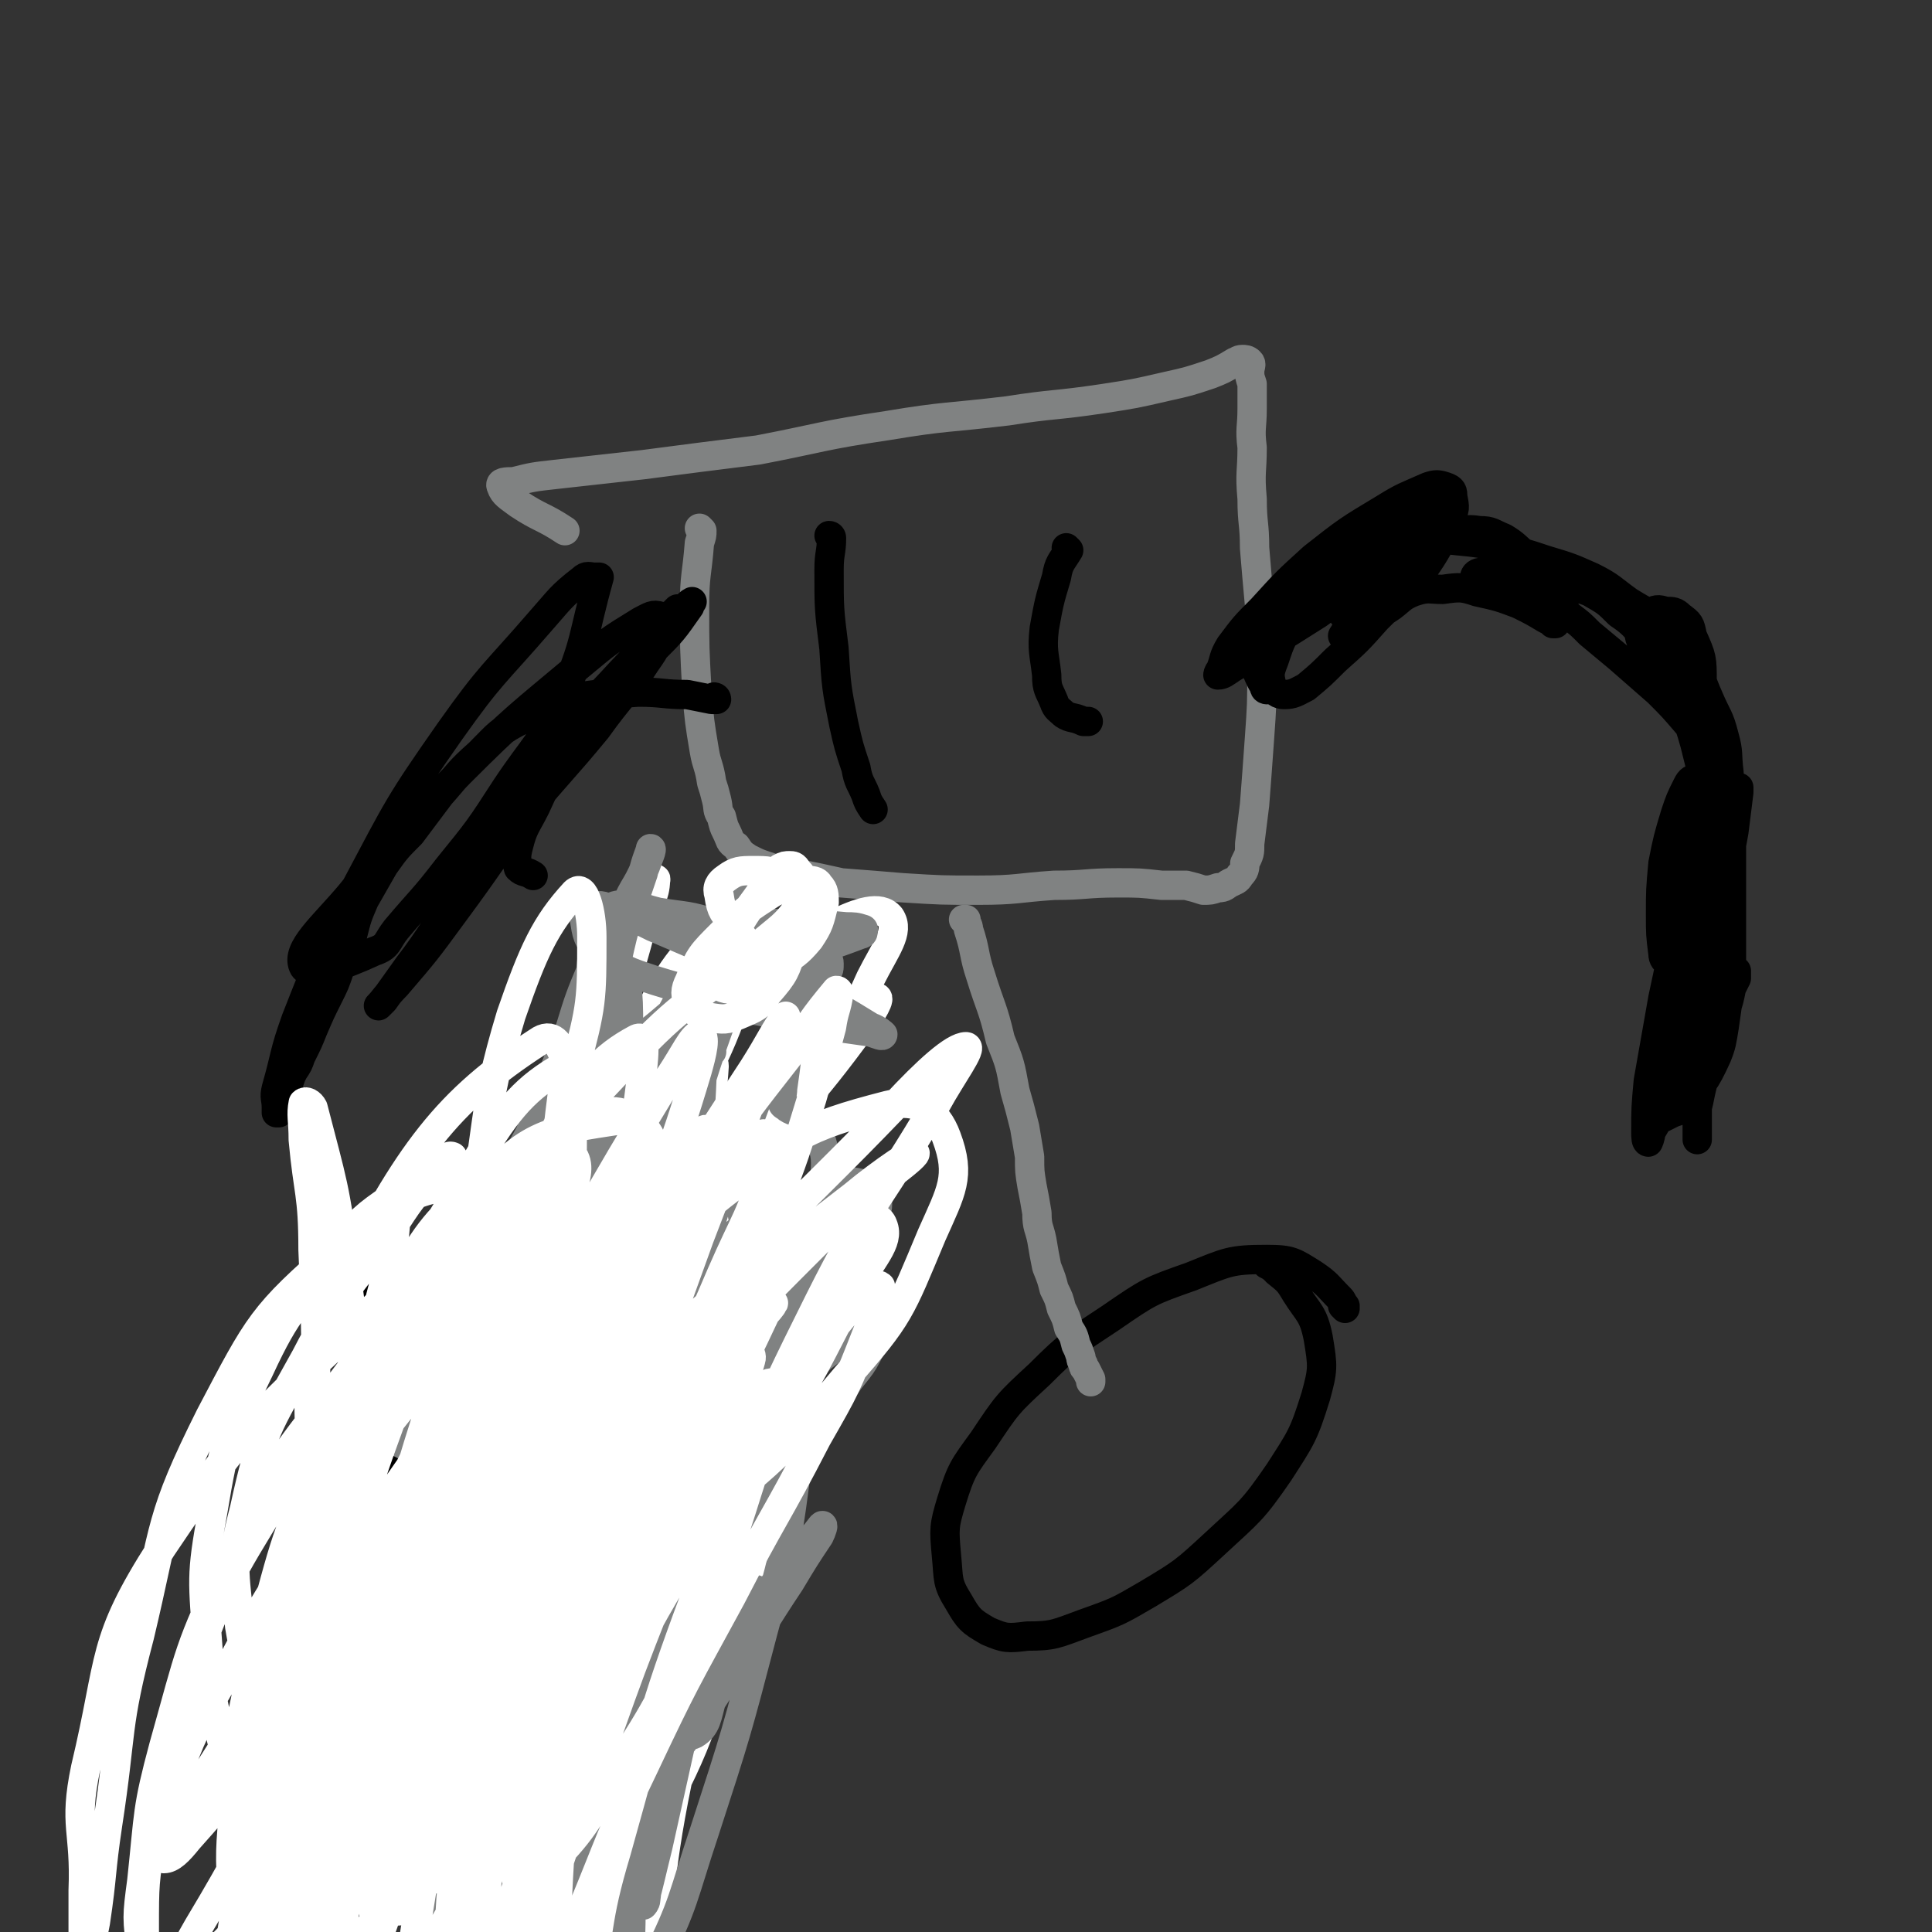 <svg viewBox='0 0 790 790' version='1.1' xmlns='http://www.w3.org/2000/svg' xmlns:xlink='http://www.w3.org/1999/xlink'><rect x="0" y="0" width="790" height="790" fill="#333333" stroke="none"/><g fill='none' stroke='#000000' stroke-width='12' stroke-linecap='round' stroke-linejoin='round'><path d='M256,570c0,0 -1,-1 -1,-1 0,0 0,0 0,1 0,0 0,0 0,0 -2,-1 -2,-2 -4,-2 -8,1 -8,-1 -16,2 -13,4 -14,4 -25,11 -9,7 -9,8 -15,17 -5,8 -5,9 -7,18 -1,7 -1,8 1,15 3,9 3,10 9,17 4,7 5,7 12,12 5,4 6,4 12,6 5,2 6,2 12,1 5,-1 6,-1 11,-5 7,-5 7,-6 12,-14 5,-8 5,-9 7,-19 1,-8 1,-9 -1,-16 -3,-9 -4,-9 -10,-16 -5,-5 -6,-4 -12,-8 -3,-2 -4,-2 -7,-4 -2,-2 -2,-2 -4,-3 -1,-1 -1,-1 -2,-1 '/><path d='M239,652c-1,0 -1,-1 -1,-1 -1,0 0,0 0,0 0,0 0,0 0,0 -1,2 -1,2 -2,5 -2,10 -2,10 -3,20 -2,16 -2,16 -3,33 -2,15 -1,15 -2,30 -1,12 -1,12 -1,23 0,8 0,8 0,15 0,5 -1,5 0,10 1,3 1,3 2,5 1,1 1,1 1,1 '/><path d='M223,717c0,0 -1,-1 -1,-1 0,0 0,1 0,1 -2,0 -2,0 -5,-1 -10,-2 -10,-2 -21,-4 -13,-2 -13,-2 -26,-3 -9,0 -9,0 -17,1 -2,0 -5,0 -5,1 0,1 3,1 6,1 1,0 1,0 2,0 '/><path d='M228,723c0,0 -1,-1 -1,-1 0,0 0,0 1,1 0,0 0,0 0,0 1,-1 1,-2 3,-3 8,-3 8,-4 16,-7 11,-4 11,-4 22,-7 7,-2 7,-1 14,-3 1,0 1,0 1,-1 '/><path d='M235,778c0,0 -1,-1 -1,-1 0,0 0,0 0,0 0,0 0,0 0,0 -2,1 -2,1 -5,3 -10,6 -10,5 -19,13 -12,9 -12,10 -22,20 -6,7 -6,7 -12,14 -1,2 -2,4 -2,4 0,-1 1,-3 3,-5 0,0 0,0 0,-1 '/><path d='M209,788c-1,0 -1,-1 -1,-1 -1,0 0,1 0,1 0,0 0,0 0,0 2,1 2,1 4,2 10,7 10,7 20,14 13,9 13,9 26,19 9,6 9,6 18,12 1,1 1,1 2,2 '/><path d='M550,535c0,0 -1,-1 -1,-1 0,0 0,0 1,0 0,0 0,0 0,0 -1,-1 -1,-2 -2,-3 -5,-5 -5,-6 -11,-10 -8,-5 -9,-6 -19,-6 -15,0 -16,1 -31,7 -17,6 -17,6 -33,17 -15,10 -16,10 -29,23 -13,12 -13,12 -23,27 -8,11 -9,12 -13,25 -3,10 -3,11 -2,22 1,10 0,11 5,19 4,7 5,8 12,12 7,3 8,3 16,2 11,0 12,-1 23,-5 14,-5 14,-5 26,-12 15,-9 15,-9 28,-21 14,-13 15,-13 26,-29 9,-14 10,-15 15,-31 3,-11 3,-12 1,-24 -2,-10 -4,-10 -9,-18 -3,-5 -3,-5 -8,-9 -1,-2 -2,-2 -3,-3 -1,0 -1,0 -1,0 2,1 2,1 3,2 '/></g>
<g fill='none' stroke='#808282' stroke-width='12' stroke-linecap='round' stroke-linejoin='round'><path d='M395,377c0,0 -1,-1 -1,-1 0,0 0,0 1,0 0,0 0,0 0,0 0,2 1,2 1,4 3,9 2,10 5,19 4,13 5,13 8,26 4,10 4,10 6,21 2,7 2,7 4,15 1,6 1,6 2,12 0,6 0,6 1,12 1,5 1,5 2,11 0,6 1,6 2,11 1,6 1,6 2,11 2,5 2,5 3,9 2,4 2,4 3,8 2,4 2,4 3,8 2,3 2,3 3,7 1,2 1,2 2,5 0,1 0,1 1,3 0,1 0,1 1,2 1,2 1,2 2,4 0,1 0,1 0,1 '/><path d='M287,217c0,0 -1,-1 -1,-1 0,0 0,0 1,1 0,0 0,0 0,0 0,2 0,2 -1,5 -1,13 -2,13 -2,26 0,17 0,17 1,35 1,12 1,12 3,24 1,6 2,6 3,13 1,3 1,3 2,7 1,4 0,4 2,7 1,4 1,4 2,6 2,4 1,4 4,6 2,3 2,3 5,5 4,2 4,2 7,3 6,2 6,2 12,3 10,2 10,2 19,4 13,1 13,1 25,2 16,1 16,1 31,1 16,0 16,-1 31,-2 13,0 13,-1 26,-1 9,0 9,0 18,1 5,0 5,0 10,0 4,1 4,1 7,2 3,0 3,0 6,-1 3,0 3,-1 5,-2 2,-1 3,-1 4,-3 2,-2 2,-3 2,-5 2,-4 2,-4 2,-8 1,-8 1,-8 2,-16 1,-13 1,-13 2,-27 1,-14 1,-14 1,-29 0,-13 0,-13 -1,-26 -1,-11 -1,-11 -2,-23 0,-10 -1,-10 -1,-20 -1,-11 0,-11 0,-21 -1,-8 0,-8 0,-16 0,-5 0,-5 0,-10 -1,-3 -1,-3 -1,-5 0,-2 1,-3 0,-4 -1,-1 -2,-1 -3,-1 -2,0 -2,1 -3,1 -5,3 -5,3 -10,5 -9,3 -9,3 -18,5 -13,3 -13,3 -26,5 -20,3 -20,2 -39,5 -25,3 -25,2 -49,6 -27,4 -27,5 -53,10 -24,3 -24,3 -47,6 -18,2 -18,2 -36,4 -9,1 -9,1 -17,3 -3,0 -6,0 -5,2 1,3 3,4 7,7 9,6 10,5 19,11 '/></g>
<g fill='none' stroke='#000000' stroke-width='12' stroke-linecap='round' stroke-linejoin='round'><path d='M340,220c0,0 0,-1 -1,-1 0,0 1,0 1,1 0,6 -1,6 -1,13 0,16 0,16 2,32 1,16 1,16 4,31 2,9 2,9 5,18 1,6 2,6 4,11 1,3 1,3 3,6 0,0 0,0 0,0 '/><path d='M437,225c0,0 -1,-1 -1,-1 0,0 0,1 1,1 0,0 0,0 0,0 -3,5 -4,5 -5,11 -3,10 -3,10 -5,21 -1,9 0,10 1,19 0,6 1,6 3,11 1,3 2,3 4,5 3,2 4,1 8,3 1,0 1,0 2,0 '/><path d='M518,282c0,0 -1,-1 -1,-1 0,0 0,1 1,1 0,0 0,0 0,0 -1,-2 -1,-2 -2,-3 -2,-4 -2,-4 -3,-8 -2,-3 -2,-3 -3,-7 -1,-2 -1,-2 0,-3 0,-2 0,-2 2,-4 1,-3 1,-3 4,-5 3,-3 2,-4 6,-6 4,-4 4,-4 9,-6 6,-4 6,-4 13,-7 7,-4 7,-5 15,-8 8,-3 9,-3 18,-4 9,-1 9,-1 18,0 10,1 10,1 19,3 9,2 9,2 18,5 10,3 10,3 19,7 8,4 8,5 15,10 8,5 8,4 15,10 6,6 6,6 10,13 5,8 4,8 8,17 3,7 4,7 6,15 2,7 1,7 2,15 0,7 0,7 0,15 0,7 0,7 0,14 0,7 0,7 0,14 0,7 0,7 0,14 0,8 0,8 0,16 0,8 0,8 0,17 -1,7 -1,7 -2,14 -1,6 -1,7 -3,12 -5,11 -6,11 -13,20 -2,2 -2,2 -5,3 -2,1 -2,1 -4,2 -2,0 -2,1 -3,1 -1,0 -2,0 -2,0 0,0 1,-1 1,-2 1,-1 1,-1 2,-3 1,-2 0,-2 1,-4 2,-3 2,-2 4,-5 2,-5 2,-5 4,-10 3,-6 3,-6 6,-12 1,-3 2,-3 3,-7 1,-2 1,-2 2,-4 0,-1 1,0 1,-1 1,-1 1,-1 1,-2 0,-1 0,-1 1,-1 0,-1 0,-1 1,-2 0,0 0,0 0,0 1,-1 1,-1 2,-1 0,-1 0,-1 1,-1 0,0 0,0 1,-1 1,-1 1,-1 1,-1 0,-1 0,-1 0,-2 0,0 0,0 0,0 0,-1 1,-1 1,-1 0,-1 0,-1 1,-1 0,0 0,0 0,0 1,0 1,0 1,0 0,1 0,1 0,1 0,1 0,1 0,2 -1,2 -1,2 -2,4 -1,5 -1,5 -3,11 -3,8 -3,8 -5,15 -2,7 -3,7 -4,14 -1,4 -1,5 -2,9 0,4 0,4 0,8 0,2 0,2 0,5 0,0 0,0 0,0 0,-2 0,-2 0,-3 0,-4 0,-4 0,-8 0,-6 0,-6 1,-13 1,-7 1,-7 3,-14 2,-7 2,-7 4,-13 2,-5 3,-5 5,-10 1,-6 1,-6 1,-13 0,-8 0,-8 0,-17 0,-7 0,-7 0,-14 0,-6 0,-6 0,-11 0,-5 0,-5 0,-10 0,-5 -1,-5 0,-9 0,-3 0,-3 1,-6 0,-2 1,-3 2,-3 0,0 0,1 0,2 -1,8 -1,8 -2,16 -2,12 -3,11 -5,23 -1,10 -1,10 -1,21 -1,7 0,7 0,13 0,3 1,4 0,6 0,0 -1,0 -1,-1 -2,-5 -2,-5 -4,-11 -4,-11 -4,-11 -7,-22 -2,-11 -2,-11 -1,-22 0,-11 0,-11 2,-21 1,-5 1,-5 3,-10 1,-2 2,-3 3,-3 2,1 2,2 3,5 2,6 2,7 3,14 2,7 1,7 2,14 0,5 0,5 0,9 0,1 0,3 0,3 -1,-2 -1,-3 -2,-6 -3,-12 -3,-12 -5,-24 -3,-12 -3,-12 -6,-24 -2,-7 -2,-7 -5,-14 -1,-4 -1,-4 -2,-7 -1,0 -1,0 -1,0 0,2 0,3 1,5 2,3 2,3 3,6 1,2 1,2 3,4 0,1 1,2 1,2 -1,-1 -1,-2 -3,-4 -6,-7 -6,-7 -12,-13 -8,-7 -8,-7 -16,-14 -6,-5 -6,-5 -12,-10 -4,-4 -4,-4 -8,-7 -2,-2 -2,-1 -4,-2 -1,0 -1,-1 -2,0 0,0 0,0 0,0 0,1 0,1 0,2 0,0 0,0 0,1 0,1 0,1 0,2 0,0 0,0 -1,0 -1,-1 -1,-1 -3,-2 -5,-3 -5,-3 -11,-6 -8,-3 -8,-3 -17,-5 -6,-2 -7,-2 -14,-1 -6,0 -6,-1 -12,1 -5,2 -5,3 -9,6 -3,2 -3,2 -6,4 -2,2 -2,2 -4,3 -1,1 -2,1 -3,1 -1,-1 -1,-1 -3,-2 -1,0 -1,0 -2,-1 -1,-1 -2,-1 -2,-3 0,-2 1,-2 2,-3 2,-4 3,-4 6,-7 6,-5 5,-6 11,-11 6,-5 6,-5 13,-10 3,-3 3,-3 7,-5 2,-1 3,-2 4,-1 1,1 0,3 0,4 -5,8 -5,9 -10,16 -9,11 -9,10 -19,20 -8,9 -8,9 -17,17 -6,6 -6,6 -12,11 -4,2 -5,3 -9,3 -2,0 -4,-1 -5,-4 -1,-4 -1,-5 1,-10 3,-9 3,-9 9,-17 8,-11 9,-11 19,-22 11,-10 11,-10 22,-18 7,-5 7,-5 15,-9 2,-1 3,-2 5,-2 1,1 1,2 0,4 -4,6 -4,7 -10,12 -9,9 -9,8 -19,16 -12,9 -12,9 -23,17 -11,7 -11,7 -21,13 -7,5 -7,5 -14,9 -3,2 -4,3 -6,3 0,0 0,-1 1,-2 2,-5 1,-5 4,-10 6,-8 6,-8 13,-15 10,-11 10,-11 21,-21 14,-11 14,-11 29,-20 8,-5 9,-5 18,-9 3,-1 4,-1 7,0 3,1 3,2 3,4 1,5 1,5 -1,9 -5,8 -5,8 -11,15 -7,8 -8,8 -15,15 -6,6 -6,6 -12,12 -3,3 -3,3 -5,6 -1,0 -1,0 -1,0 2,-3 2,-4 5,-7 5,-6 5,-6 11,-12 7,-7 7,-7 15,-13 6,-5 6,-6 13,-9 5,-2 6,-3 12,-2 5,0 5,1 10,3 5,3 5,4 10,8 4,4 4,4 9,7 2,2 3,2 6,4 1,1 2,0 2,1 1,1 0,2 0,2 -4,1 -4,1 -8,1 -5,1 -6,1 -11,0 -5,-1 -6,-1 -11,-3 -3,-1 -3,-1 -7,-3 -1,0 -2,-1 -2,-1 0,-1 1,-2 3,-2 5,-1 5,-1 9,0 9,1 9,1 18,3 9,2 9,2 17,5 7,4 7,4 12,9 6,4 6,5 11,10 4,5 4,5 8,10 4,5 4,4 8,9 3,4 4,4 6,9 2,2 2,2 4,5 0,0 0,1 -1,1 -3,-2 -3,-3 -6,-6 -6,-6 -7,-5 -13,-12 -4,-6 -4,-6 -7,-13 -2,-4 -2,-4 -1,-8 0,-3 1,-4 3,-5 3,-2 4,-2 7,-1 3,0 4,0 6,2 4,3 4,3 5,8 4,9 4,9 4,19 1,13 1,13 0,26 0,14 0,14 -2,28 -1,13 -1,13 -3,25 -2,10 -2,10 -5,20 -1,5 -1,5 -3,11 0,2 0,4 -1,4 -1,0 -2,-1 -2,-3 -1,-8 -1,-8 -1,-16 0,-10 0,-10 1,-21 2,-10 2,-10 5,-20 2,-6 2,-6 5,-12 1,-2 2,-3 4,-2 2,1 3,3 4,7 2,9 2,9 2,19 0,14 0,14 -3,28 -2,16 -3,16 -6,32 -3,14 -3,14 -6,28 -2,10 -2,10 -6,20 -1,5 -1,5 -4,10 0,2 -1,4 -1,4 -1,0 -1,-2 -1,-4 0,-10 0,-10 1,-21 3,-17 3,-17 6,-34 3,-14 3,-14 6,-28 2,-9 2,-9 5,-17 1,-3 2,-3 4,-6 0,0 1,0 1,1 2,4 1,5 1,10 0,12 0,12 -1,24 -2,13 -3,13 -6,25 -3,11 -3,11 -7,21 -1,7 -1,7 -4,13 -1,4 -1,4 -3,7 -1,2 -1,2 -2,4 0,1 0,1 0,3 0,0 0,0 0,0 '/><path d='M293,286c0,0 -1,-1 -1,-1 0,0 0,0 1,1 0,0 0,0 0,0 0,0 -1,-1 -1,-1 0,0 1,0 1,1 -1,0 -1,0 -2,0 -5,-1 -5,-1 -10,-2 -10,0 -10,-1 -20,-1 -12,1 -13,0 -24,2 -12,3 -13,3 -23,9 -10,5 -10,6 -18,14 -9,8 -8,8 -16,17 -6,8 -6,8 -12,16 -6,6 -6,6 -11,13 -4,7 -4,7 -8,14 -3,7 -3,7 -5,15 -3,6 -2,6 -5,13 -2,6 -2,6 -5,12 -3,6 -3,6 -6,13 -2,5 -2,5 -5,11 -1,3 -1,3 -3,6 -1,2 -1,2 -2,5 0,2 0,2 -1,4 -1,2 -1,2 -2,4 0,1 0,1 0,2 -1,1 0,1 -1,2 0,0 0,0 -1,0 0,-1 0,-1 0,-2 0,-4 -1,-4 0,-8 4,-14 3,-14 8,-28 11,-28 11,-28 25,-55 17,-32 17,-33 38,-63 17,-24 18,-23 37,-45 8,-9 8,-10 17,-17 2,-2 3,-1 5,-1 1,0 2,0 2,0 -7,25 -5,26 -15,49 -9,20 -11,19 -23,37 -11,17 -11,17 -24,33 -10,13 -10,12 -21,25 -4,5 -3,7 -9,9 -13,6 -27,11 -29,6 -3,-7 8,-16 19,-29 21,-26 22,-26 45,-50 23,-23 24,-23 49,-44 12,-10 12,-10 25,-18 4,-2 5,-3 8,-2 2,0 2,2 1,4 -2,7 -2,8 -7,15 -9,14 -10,13 -20,27 -14,17 -15,17 -29,34 -14,18 -14,17 -28,36 -11,13 -10,14 -20,27 -5,7 -5,7 -10,14 -1,1 -3,3 -2,2 2,-2 3,-4 7,-8 12,-14 12,-14 23,-29 17,-23 16,-23 33,-46 18,-25 18,-25 37,-49 11,-14 12,-14 23,-27 2,-3 3,-5 5,-6 0,0 -1,1 -1,2 -7,10 -7,10 -15,18 -11,14 -11,14 -23,27 -11,12 -10,12 -22,25 -9,9 -9,9 -18,18 -4,4 -4,5 -9,9 -1,1 -3,2 -3,1 2,-3 3,-5 6,-9 10,-12 10,-13 21,-25 15,-17 15,-16 31,-33 10,-11 11,-11 21,-23 3,-3 4,-4 6,-7 0,0 -1,1 -1,1 -6,7 -7,7 -12,14 -10,12 -9,12 -18,24 -8,10 -8,10 -15,21 -7,10 -7,10 -12,21 -4,8 -5,8 -7,16 -1,4 -1,5 0,9 2,2 3,1 6,3 '/></g>
<g fill='none' stroke='#FFFFFF' stroke-width='12' stroke-linecap='round' stroke-linejoin='round'><path d='M203,601c-1,0 -1,-1 -1,-1 -1,0 0,0 0,1 -1,3 -2,3 -3,7 -8,19 -9,19 -14,39 -7,28 -8,28 -9,56 -2,22 -1,23 3,44 1,10 1,15 8,18 5,3 10,0 15,-6 16,-16 17,-16 27,-36 12,-24 11,-25 18,-50 5,-23 4,-23 6,-46 0,-11 1,-16 -3,-22 -2,-3 -7,0 -9,4 -13,18 -13,20 -21,42 -10,29 -9,30 -15,60 -6,28 -5,28 -8,57 -2,18 -2,18 -3,36 0,6 0,11 0,13 0,1 0,-4 0,-7 2,-27 0,-28 4,-55 8,-42 9,-42 20,-84 9,-34 11,-33 20,-67 4,-16 5,-17 7,-33 0,-1 -1,-4 -1,-3 -7,16 -7,19 -12,37 -10,32 -11,32 -19,64 -8,31 -8,31 -14,63 -3,20 -2,21 -4,41 -1,8 0,10 0,16 0,1 -1,-1 -1,-2 0,-22 -1,-22 -1,-44 1,-36 1,-36 4,-73 1,-27 2,-27 5,-55 1,-11 1,-11 3,-23 0,-1 0,-3 0,-2 -1,14 0,16 -2,31 -2,31 -2,31 -5,62 -2,26 -2,26 -4,52 -2,16 -1,17 -4,32 -1,5 -2,10 -5,9 -5,-3 -10,-7 -10,-17 -2,-29 -4,-32 5,-60 12,-40 15,-40 36,-77 14,-23 15,-23 33,-43 5,-5 9,-8 12,-6 4,2 4,7 3,14 -3,22 -4,22 -10,43 -9,26 -9,26 -20,51 -9,20 -9,20 -20,39 -4,10 -4,10 -10,18 -1,2 -3,3 -3,2 1,-13 2,-16 6,-30 8,-32 10,-32 19,-63 7,-21 7,-21 12,-43 2,-7 2,-8 3,-15 0,0 0,1 0,1 -1,10 -1,10 -2,20 -2,21 -2,21 -4,42 -4,27 -4,27 -7,53 -3,23 -2,23 -4,45 -1,14 0,14 -3,28 -1,5 -1,9 -4,10 -3,1 -6,-2 -7,-6 -2,-18 -2,-20 1,-39 4,-28 7,-28 15,-57 6,-22 6,-22 13,-44 3,-11 4,-11 7,-22 1,-2 2,-5 2,-4 -1,4 -1,7 -3,14 -5,20 -5,20 -10,39 -5,22 -5,22 -10,44 -4,18 -4,18 -8,35 -2,10 -1,11 -5,18 -2,3 -5,4 -7,2 -8,-9 -8,-12 -14,-25 -9,-21 -9,-21 -15,-44 -6,-20 -6,-20 -9,-40 -2,-16 -2,-17 -1,-32 1,-10 1,-12 6,-18 3,-3 7,-3 10,0 7,9 8,12 11,25 5,19 3,20 4,40 1,18 2,19 0,37 -2,14 -2,15 -8,27 -4,8 -6,9 -14,13 -5,2 -8,3 -12,-1 -6,-5 -7,-8 -7,-18 1,-23 2,-24 9,-47 10,-30 11,-30 25,-58 12,-25 14,-24 27,-48 8,-12 7,-13 15,-25 2,-3 4,-7 4,-5 0,6 -1,10 -4,20 -7,25 -8,24 -16,49 -8,27 -9,27 -14,54 -5,22 -4,22 -7,44 -1,13 0,13 -2,26 -1,4 -1,7 -3,9 -1,1 -3,-2 -3,-4 -1,-15 -1,-15 1,-30 5,-26 5,-26 14,-51 7,-22 8,-22 19,-44 5,-11 5,-12 12,-21 1,-2 4,-4 5,-3 1,6 0,8 -1,16 -2,15 -2,15 -7,29 -4,11 -4,12 -12,21 -5,6 -7,9 -13,8 -6,0 -8,-3 -11,-10 -7,-16 -7,-17 -8,-35 -1,-23 -1,-23 2,-46 2,-17 3,-18 8,-34 2,-4 5,-10 6,-8 3,6 2,13 2,25 1,30 -1,30 -1,60 0,31 0,31 0,62 0,23 1,23 -1,45 -1,14 1,15 -3,29 -2,5 -4,10 -9,9 -9,-2 -13,-5 -19,-15 -10,-16 -9,-18 -12,-38 -4,-17 -1,-17 -2,-35 -1,-5 -1,-9 -1,-11 0,-1 -1,3 0,6 2,7 3,7 6,15 2,5 2,4 5,9 '/><path d='M322,421c0,0 -1,-1 -1,-1 -1,0 0,1 -1,2 -6,12 -7,12 -13,24 -14,29 -13,30 -27,59 -10,21 -10,21 -21,41 -4,7 -4,8 -9,14 -1,1 -3,1 -3,-1 2,-10 3,-12 8,-23 13,-26 13,-26 28,-50 13,-21 14,-20 29,-39 4,-5 10,-13 10,-10 -1,5 -5,13 -11,25 -14,32 -14,32 -28,63 -15,36 -14,36 -31,71 -15,34 -15,34 -33,66 -12,23 -12,24 -28,44 -8,11 -10,16 -21,19 -7,2 -13,-1 -15,-9 -6,-25 -5,-29 0,-57 8,-45 9,-46 25,-88 13,-34 14,-34 32,-65 9,-15 10,-16 23,-27 4,-4 8,-7 10,-3 5,8 5,13 2,26 -7,35 -9,35 -22,68 -13,35 -14,35 -29,69 -10,23 -9,24 -20,47 -5,9 -7,13 -13,17 -2,2 -5,-2 -5,-6 4,-36 1,-39 12,-74 16,-51 17,-52 43,-100 20,-37 22,-37 49,-70 9,-12 11,-14 23,-21 3,-1 7,0 7,4 -1,17 -3,19 -11,38 -12,32 -15,31 -28,63 -13,33 -12,33 -23,66 -10,28 -10,28 -19,56 -5,16 -5,16 -11,32 -2,5 -4,12 -4,11 1,-2 3,-8 6,-16 15,-38 15,-38 31,-75 16,-36 16,-35 31,-71 10,-22 10,-22 18,-45 5,-12 4,-13 7,-26 1,-6 2,-6 3,-11 0,-1 0,-3 -1,-3 -6,10 -7,12 -14,24 -14,25 -15,25 -27,51 -12,24 -11,25 -22,49 -8,18 -9,18 -17,36 -4,8 -4,9 -7,17 -1,2 -2,4 -2,3 4,-10 5,-13 11,-25 13,-30 12,-30 25,-59 13,-28 13,-28 26,-56 11,-24 11,-24 21,-48 7,-16 8,-16 14,-32 2,-5 4,-11 3,-10 -3,2 -6,7 -11,15 -15,24 -16,24 -29,49 -16,28 -16,29 -30,58 -15,29 -16,28 -28,58 -10,22 -10,22 -16,45 -3,12 -3,12 -3,24 0,5 0,11 2,9 5,-6 7,-12 11,-25 13,-35 12,-35 22,-70 8,-28 7,-28 14,-57 5,-24 5,-24 10,-48 4,-22 3,-22 8,-44 4,-20 5,-20 10,-39 3,-10 6,-14 6,-20 1,-2 -3,1 -5,3 -11,19 -11,19 -19,39 -13,28 -13,28 -23,58 -10,32 -11,32 -19,65 -7,30 -7,31 -10,62 -1,21 -1,21 2,42 2,11 2,17 9,21 6,4 11,2 17,-4 20,-22 19,-25 34,-53 21,-36 20,-37 38,-75 16,-32 18,-32 30,-65 8,-24 9,-25 12,-49 2,-17 3,-19 -1,-33 -3,-7 -6,-12 -13,-10 -15,2 -18,6 -30,18 -19,21 -18,23 -31,48 -15,29 -13,29 -25,59 -10,28 -10,28 -18,57 -5,21 -6,21 -8,42 0,14 -1,16 4,29 3,6 6,11 11,9 12,-5 13,-10 22,-24 21,-33 19,-35 38,-69 21,-37 22,-37 43,-74 15,-28 17,-27 30,-56 6,-12 12,-19 8,-25 -4,-5 -13,-2 -23,3 -28,16 -29,17 -52,39 -29,27 -28,29 -52,60 -25,32 -26,32 -46,67 -17,30 -17,31 -29,64 -8,24 -6,25 -10,50 -2,17 -1,18 0,35 0,9 -1,18 3,17 6,-1 11,-9 18,-21 29,-46 25,-48 54,-94 36,-57 36,-56 75,-111 24,-33 27,-32 51,-65 3,-4 8,-12 5,-11 -14,7 -22,11 -38,27 -29,27 -30,27 -52,58 -26,37 -26,38 -46,78 -20,41 -18,42 -34,85 -12,33 -11,34 -20,68 -6,20 -6,20 -9,41 -1,7 -2,10 1,15 1,2 5,2 6,-1 12,-19 11,-21 20,-44 19,-43 17,-44 36,-88 21,-47 23,-46 45,-92 10,-20 16,-23 19,-39 1,-4 -5,-5 -9,-2 -25,17 -26,19 -47,42 -26,30 -26,30 -46,64 -19,32 -19,32 -31,67 -10,25 -9,25 -13,52 -3,16 -3,17 -2,33 1,8 0,14 5,15 6,2 11,-1 17,-9 23,-33 21,-35 40,-72 25,-48 23,-49 47,-97 16,-32 18,-31 33,-63 3,-7 7,-16 4,-16 -7,2 -14,8 -24,19 -19,24 -19,25 -34,52 -15,26 -15,27 -26,54 -9,22 -9,22 -15,44 -3,12 -4,13 -3,24 1,3 4,7 6,5 16,-20 18,-23 31,-49 25,-46 23,-47 45,-94 19,-38 20,-38 39,-76 7,-14 8,-15 12,-28 1,-2 -2,-5 -3,-3 -14,17 -16,18 -27,39 -18,33 -18,34 -31,69 -14,37 -13,38 -22,76 -7,30 -8,30 -10,60 -1,20 -2,21 3,40 3,8 6,16 12,14 14,-4 19,-10 29,-27 23,-42 20,-44 36,-90 15,-42 16,-42 25,-86 4,-17 5,-19 2,-35 -2,-6 -6,-12 -12,-9 -14,7 -18,12 -27,29 -18,33 -16,35 -27,71 -11,39 -11,40 -16,80 -5,31 -5,32 -4,63 0,22 0,23 4,44 2,8 4,15 7,15 4,0 7,-7 8,-15 10,-44 6,-44 15,-88 9,-49 9,-49 21,-97 6,-24 9,-23 16,-47 3,-6 5,-12 3,-13 -1,-2 -6,3 -9,8 -13,21 -13,22 -23,45 -13,27 -12,28 -22,56 -7,22 -7,22 -12,44 -3,17 -3,17 -3,34 0,12 0,12 3,24 2,5 3,7 6,9 2,1 3,-2 4,-4 4,-22 2,-23 5,-45 6,-36 6,-36 13,-71 5,-29 5,-30 12,-58 4,-16 5,-16 10,-32 1,-5 3,-8 2,-10 0,-1 -3,1 -4,3 -11,17 -11,17 -20,36 -14,27 -14,27 -25,56 -11,29 -11,29 -19,59 -6,25 -5,26 -8,51 -1,18 -1,18 0,35 1,11 1,12 4,22 2,4 4,8 6,6 5,-7 6,-12 8,-24 8,-33 7,-33 12,-66 6,-36 5,-36 9,-73 3,-31 3,-31 5,-61 2,-20 2,-20 3,-40 1,-9 1,-9 1,-18 1,-3 1,-6 0,-5 -1,4 -2,8 -4,15 -7,28 -7,28 -14,56 -7,34 -8,34 -14,69 -5,30 -4,30 -7,60 -2,21 -2,21 -2,43 -1,14 0,14 1,28 0,7 0,8 2,13 0,2 3,3 3,1 6,-15 5,-17 9,-35 8,-38 8,-38 15,-77 6,-37 7,-37 12,-74 4,-28 3,-28 6,-55 1,-15 2,-15 2,-29 0,-4 1,-10 -1,-8 -5,4 -7,9 -13,19 -14,28 -14,29 -25,58 -13,34 -12,35 -23,70 -9,30 -10,29 -17,60 -5,21 -4,22 -7,43 -1,12 -1,13 -3,25 -1,3 -2,8 -2,6 -2,-8 -2,-14 -1,-28 2,-40 1,-41 6,-81 5,-46 5,-47 16,-93 9,-40 10,-41 25,-79 7,-21 8,-22 20,-39 4,-6 6,-8 11,-9 4,0 8,3 8,7 0,20 -1,22 -7,43 -11,37 -14,36 -28,71 -14,33 -15,33 -29,65 -9,23 -10,23 -18,46 -5,14 -4,14 -9,28 -2,6 -2,9 -3,11 -1,1 0,-2 1,-4 5,-24 4,-24 10,-48 8,-33 8,-33 18,-65 7,-25 7,-24 15,-49 4,-12 4,-12 7,-25 1,-4 2,-8 2,-9 -1,0 -3,3 -4,6 -9,23 -8,23 -16,46 -9,26 -9,26 -18,52 -6,20 -6,20 -12,39 -4,11 -5,11 -7,23 -2,5 -2,6 -2,11 0,2 0,2 1,4 '/></g>
<g fill='none' stroke='#808282' stroke-width='12' stroke-linecap='round' stroke-linejoin='round'><path d='M291,430c0,0 -1,-1 -1,-1 0,0 0,0 0,0 0,0 0,0 0,0 -9,10 -10,8 -18,19 -21,31 -23,30 -39,64 -19,44 -19,45 -30,91 -9,38 -7,38 -11,77 -2,25 -1,25 0,50 0,15 1,15 3,29 0,5 1,10 2,9 2,0 3,-5 4,-11 5,-28 3,-28 7,-57 7,-47 6,-48 14,-94 9,-47 8,-48 21,-94 10,-32 12,-31 24,-62 4,-11 7,-17 9,-21 1,-2 -1,4 -3,9 -11,25 -12,25 -22,50 -15,37 -16,36 -29,74 -14,38 -15,38 -26,77 -10,32 -9,32 -17,65 -5,18 -5,18 -10,36 -2,6 -2,12 -3,11 -2,0 -2,-6 -2,-12 3,-37 1,-37 8,-73 8,-48 8,-48 22,-95 12,-42 14,-41 30,-82 9,-25 11,-25 20,-50 4,-10 6,-11 6,-20 1,-2 -2,-2 -4,-1 -12,15 -13,16 -23,34 -18,33 -19,33 -32,68 -15,39 -16,39 -25,80 -8,36 -6,36 -9,73 -1,26 0,26 2,52 0,12 1,12 2,24 1,4 1,9 2,7 2,-6 1,-12 3,-23 5,-37 4,-38 10,-75 7,-44 6,-44 15,-88 9,-44 8,-44 20,-88 9,-31 11,-31 22,-61 4,-13 4,-13 9,-25 1,0 1,0 1,0 -6,20 -6,21 -12,41 -11,32 -12,32 -21,64 -11,37 -12,37 -20,74 -8,34 -8,34 -13,68 -4,25 -4,26 -4,51 -1,16 0,16 2,31 1,6 1,12 4,11 4,-2 6,-8 8,-16 10,-34 9,-35 17,-69 10,-41 9,-41 19,-81 7,-28 6,-28 16,-55 6,-17 6,-17 16,-33 6,-10 6,-11 16,-19 4,-4 6,-6 11,-6 6,1 8,2 11,8 7,12 7,13 10,28 4,24 4,25 4,49 0,34 -1,34 -4,67 -2,28 -2,28 -6,55 -2,16 -2,16 -6,31 -2,7 -2,11 -7,14 -4,2 -8,-1 -11,-5 -9,-16 -10,-17 -13,-35 -5,-29 -4,-29 -4,-59 2,-37 3,-38 8,-75 4,-34 5,-34 11,-68 4,-24 4,-24 9,-47 2,-8 2,-8 4,-15 0,-1 0,-3 0,-2 -3,9 -4,11 -7,22 -10,31 -11,30 -20,61 -10,34 -10,33 -18,68 -7,28 -6,28 -11,57 -3,17 -1,18 -5,34 -2,8 -2,12 -7,16 -3,2 -8,0 -11,-4 -9,-16 -11,-17 -14,-36 -3,-29 -4,-31 2,-60 6,-35 8,-36 23,-68 11,-26 13,-25 30,-48 8,-11 9,-11 19,-20 4,-3 5,-4 9,-4 3,-1 4,0 5,3 2,4 2,6 0,11 -2,8 -3,8 -8,15 -5,6 -5,7 -11,10 -4,2 -7,2 -9,-1 -6,-5 -7,-7 -8,-15 -2,-17 -2,-18 0,-35 2,-18 3,-18 8,-35 3,-11 5,-10 9,-20 1,-3 3,-7 2,-7 0,1 -2,5 -3,10 -6,18 -7,18 -11,37 -5,18 -5,18 -7,37 -2,17 -2,17 -3,34 -1,11 0,11 0,22 0,5 0,7 0,10 0,1 0,-1 0,-2 -1,-12 -1,-12 -1,-24 -1,-21 -1,-21 -1,-42 0,-18 0,-18 2,-36 1,-8 1,-8 3,-17 0,-3 0,-6 1,-5 1,1 2,4 2,9 1,17 0,17 -1,34 -2,23 -3,23 -5,46 -2,18 -2,18 -4,36 -1,8 -1,8 -1,17 0,1 0,4 1,3 2,-3 2,-6 4,-12 6,-18 4,-18 10,-35 7,-20 7,-20 15,-39 8,-17 8,-17 18,-34 8,-13 9,-13 18,-26 4,-5 7,-9 9,-8 1,0 -1,5 -2,11 -6,18 -6,18 -12,36 -7,19 -7,19 -13,38 -5,17 -4,17 -10,33 -3,11 -4,11 -9,22 -2,6 -1,8 -5,11 -1,1 -4,1 -5,-1 -4,-10 -4,-12 -6,-24 -2,-18 -1,-19 -1,-37 0,-17 1,-17 3,-34 0,-8 0,-8 2,-17 0,-2 0,-4 1,-4 0,0 1,2 1,3 1,11 1,11 1,22 -1,19 -1,19 -2,38 -2,19 -3,19 -5,38 -2,14 -2,14 -4,28 -1,6 0,7 -2,13 0,0 -1,1 -1,1 0,-8 0,-9 1,-18 4,-21 4,-22 10,-42 6,-21 7,-21 14,-40 5,-14 5,-14 10,-27 3,-6 3,-7 6,-13 1,-2 2,-4 2,-3 2,1 3,4 3,8 0,18 0,19 -2,37 -1,26 -3,26 -5,52 -2,23 -1,23 -3,46 0,16 0,16 -1,32 -1,7 0,7 -2,15 0,1 -1,3 -1,2 0,-8 -1,-10 1,-20 4,-26 3,-27 10,-52 8,-29 9,-29 20,-57 7,-19 8,-19 16,-37 3,-7 4,-12 5,-13 0,-2 -2,3 -4,7 -9,21 -10,20 -18,41 -11,27 -10,28 -19,55 -9,29 -7,30 -16,59 -8,28 -9,28 -16,55 -6,20 -5,20 -10,39 -3,10 -2,11 -5,20 -1,1 -3,2 -3,1 -1,-16 -1,-18 1,-36 5,-36 5,-36 14,-71 7,-30 9,-30 20,-59 6,-17 6,-17 13,-34 3,-7 3,-8 6,-13 1,-1 2,1 2,3 -4,20 -4,21 -10,41 -9,32 -10,32 -20,64 -10,33 -10,33 -20,65 -9,29 -9,29 -19,58 -8,22 -9,22 -16,44 -4,12 -4,12 -6,24 0,3 0,7 1,6 6,-12 8,-16 14,-33 13,-39 11,-40 23,-79 10,-36 10,-36 20,-71 6,-21 6,-21 13,-42 4,-12 4,-13 8,-25 2,-6 4,-12 5,-12 2,1 2,7 1,14 -5,30 -5,30 -11,59 -9,37 -10,37 -18,74 -8,32 -8,31 -15,64 -4,21 -4,21 -8,43 -2,8 -4,15 -3,16 0,1 2,-7 4,-13 13,-43 11,-43 26,-85 19,-53 21,-53 42,-105 14,-33 15,-33 28,-66 4,-11 3,-11 7,-22 1,-3 2,-5 2,-7 1,-1 -1,1 -2,3 -7,20 -7,20 -14,40 -12,35 -13,34 -24,70 -12,37 -12,37 -22,75 -8,32 -8,32 -14,65 -4,21 -4,21 -6,42 0,10 -1,14 2,21 2,2 7,1 8,-2 12,-24 11,-26 20,-53 13,-40 13,-40 24,-82 8,-30 9,-30 13,-61 2,-19 2,-19 -1,-38 -2,-16 -2,-16 -9,-30 -3,-8 -5,-15 -11,-14 -9,1 -12,6 -19,16 -14,25 -14,26 -23,54 -10,32 -9,33 -16,66 -6,32 -5,32 -11,65 -5,29 -6,28 -11,57 -4,20 -5,20 -7,40 -1,7 -2,14 0,14 3,0 6,-7 9,-15 15,-40 13,-41 27,-82 16,-45 16,-45 32,-91 10,-29 9,-29 19,-58 5,-16 5,-16 11,-33 3,-9 3,-9 7,-18 2,-2 5,-5 5,-3 0,7 0,11 -3,22 -8,28 -9,28 -19,55 -11,27 -11,27 -23,53 -11,23 -12,23 -22,46 -8,17 -8,17 -14,34 -3,9 -3,12 -4,20 0,1 1,-1 2,-3 12,-31 10,-32 24,-63 19,-42 19,-43 42,-83 15,-25 17,-24 34,-48 6,-9 8,-9 12,-18 2,-2 1,-6 -2,-6 -7,2 -10,4 -18,10 -17,16 -16,17 -31,35 -22,24 -20,25 -42,48 -26,27 -26,27 -54,52 -22,21 -23,20 -46,41 -9,9 -10,9 -18,19 -1,2 -1,6 1,5 11,-7 15,-8 25,-20 34,-38 32,-41 64,-81 38,-47 39,-46 76,-93 21,-26 24,-25 41,-52 6,-10 9,-17 5,-22 -5,-5 -14,-5 -24,0 -27,12 -29,13 -50,34 -28,27 -28,28 -48,61 -21,34 -20,35 -33,73 -11,32 -10,32 -15,66 -4,26 -2,27 -3,53 0,18 1,18 0,36 0,7 0,14 -2,14 -2,-1 -5,-8 -5,-17 -2,-31 -2,-32 0,-63 3,-39 4,-38 8,-77 3,-31 4,-31 7,-62 2,-18 2,-18 3,-37 0,-7 2,-11 0,-13 -2,-2 -5,2 -8,6 -12,21 -14,21 -22,45 -12,33 -11,34 -18,69 -6,35 -5,36 -6,71 -1,28 1,28 4,55 1,14 2,14 5,27 1,4 3,9 3,7 1,-6 -2,-12 -2,-24 -1,-31 -2,-31 0,-63 1,-33 1,-34 7,-67 4,-26 5,-27 13,-52 4,-13 5,-13 12,-25 2,-4 3,-6 6,-6 2,-1 3,1 4,4 1,16 1,16 0,32 -2,25 -2,25 -6,50 -3,21 -2,21 -8,41 -4,15 -5,15 -12,29 -5,9 -5,11 -12,17 -3,3 -6,4 -8,1 -5,-8 -5,-12 -5,-24 0,-23 -1,-24 5,-47 6,-26 6,-26 19,-50 12,-21 13,-21 30,-39 9,-9 11,-13 21,-15 6,-1 10,3 11,9 4,15 1,17 -1,33 -3,23 -4,23 -10,45 -5,22 -5,22 -11,44 -4,17 -4,17 -8,34 -2,8 -4,9 -3,17 1,3 3,5 6,4 13,-5 15,-7 27,-17 21,-18 21,-18 39,-39 18,-21 17,-21 32,-44 13,-18 12,-18 24,-36 6,-10 6,-10 12,-19 1,-2 2,-5 1,-4 -3,4 -5,6 -10,12 -12,15 -12,15 -22,31 -13,20 -13,20 -24,41 -10,20 -10,20 -18,40 -6,15 -5,15 -10,30 -2,7 -2,7 -4,14 -1,1 -2,2 -2,2 0,-8 0,-10 2,-20 4,-23 4,-24 11,-47 8,-26 8,-26 18,-51 10,-26 10,-26 21,-52 8,-18 9,-18 16,-36 3,-8 3,-8 5,-16 1,-1 0,-2 0,-2 -3,9 -3,11 -7,21 -7,21 -8,21 -15,42 -8,25 -7,25 -14,51 -6,23 -6,23 -11,46 -3,16 -3,16 -6,32 -2,7 -1,8 -2,15 0,1 -1,2 -1,2 3,-11 3,-12 6,-24 6,-27 6,-27 12,-54 7,-31 6,-31 14,-62 8,-32 9,-32 17,-63 8,-27 9,-26 16,-53 5,-19 7,-19 9,-39 1,-10 1,-11 -2,-20 -2,-5 -3,-5 -7,-8 -2,-2 -3,-1 -6,-3 -1,-1 -2,-1 -2,-2 -1,-2 0,-3 0,-6 1,-7 1,-7 2,-15 1,-8 1,-8 3,-16 1,-6 2,-6 3,-11 1,-4 1,-4 2,-8 1,-3 1,-4 2,-7 1,-1 1,-1 2,-1 2,1 2,2 3,3 1,2 2,2 2,4 0,2 0,3 -1,3 -3,2 -4,2 -8,3 -7,1 -7,1 -14,1 -7,1 -7,1 -15,2 -6,1 -6,1 -12,2 -2,0 -4,1 -4,2 1,1 4,2 7,3 13,3 13,2 26,5 12,2 12,2 24,5 7,1 7,1 14,2 3,1 5,2 5,1 0,0 -2,-2 -5,-3 -13,-8 -13,-8 -26,-14 -17,-8 -18,-7 -35,-15 -14,-6 -14,-6 -28,-12 -8,-4 -8,-4 -17,-7 -4,-2 -5,-2 -9,-1 -2,0 -3,2 -2,5 1,6 1,8 6,13 10,8 11,8 23,12 13,4 14,4 28,5 12,1 13,0 25,0 6,-1 7,0 12,-2 2,-1 2,-3 1,-5 -7,-6 -8,-7 -16,-12 -12,-6 -13,-5 -25,-9 -12,-4 -12,-3 -24,-5 -8,-2 -8,-3 -15,-3 -2,0 -5,1 -4,2 0,2 3,3 6,4 15,2 16,1 31,2 19,0 19,-1 38,0 10,0 10,0 21,1 3,0 4,0 7,1 0,1 0,2 -1,2 -8,3 -8,3 -17,6 -17,5 -18,4 -33,11 -18,8 -19,8 -33,20 -16,13 -17,14 -29,30 -12,19 -13,19 -21,40 -9,25 -9,25 -14,51 -5,27 -4,28 -6,55 -1,26 0,26 0,52 0,19 1,19 1,38 1,11 0,11 1,22 0,5 -1,6 0,10 0,1 1,2 2,1 5,-8 6,-8 10,-17 8,-18 8,-18 15,-36 6,-20 4,-20 11,-40 5,-16 6,-16 13,-31 5,-11 5,-11 11,-21 3,-5 4,-7 8,-9 1,-1 3,0 3,3 0,13 0,14 -3,28 -5,30 -6,30 -12,59 -7,28 -7,28 -13,56 -5,24 -4,24 -9,47 -4,17 -3,18 -10,33 -5,10 -6,10 -15,18 -4,3 -6,5 -11,4 -6,-1 -8,-3 -10,-9 -3,-13 -3,-15 1,-29 6,-23 6,-25 19,-46 15,-23 16,-24 35,-43 15,-15 17,-14 35,-25 9,-6 9,-6 19,-9 4,-1 5,-1 9,-1 1,1 2,2 1,3 -3,3 -4,3 -9,4 -13,2 -13,1 -27,2 -18,0 -18,-1 -36,-1 -14,0 -14,0 -29,0 -9,0 -9,0 -18,0 -3,0 -4,0 -6,0 -1,0 -1,1 0,1 6,3 6,3 13,5 14,4 14,4 28,9 3,1 3,1 5,2 '/></g>
<g fill='none' stroke='#000000' stroke-width='12' stroke-linecap='round' stroke-linejoin='round'><path d='M170,607c-1,0 -1,-1 -1,-1 0,0 0,0 0,0 0,0 0,0 0,0 -2,-1 -3,-1 -5,-2 -8,-5 -9,-4 -17,-10 -9,-7 -11,-6 -17,-15 -5,-7 -5,-8 -5,-16 1,-8 3,-8 6,-15 3,-6 3,-6 7,-12 4,-4 4,-5 9,-8 4,-2 5,-3 9,-3 8,2 10,2 16,8 9,9 10,10 15,21 5,12 5,13 6,26 1,9 2,11 -2,19 -4,9 -5,10 -12,16 -9,6 -10,6 -20,8 -10,2 -11,2 -21,1 -10,-1 -10,-2 -19,-5 -5,-1 -6,-1 -9,-3 -1,-1 -1,-3 0,-4 4,-5 5,-5 11,-9 2,-1 2,-1 3,-2 '/><path d='M165,626c0,0 -1,0 -1,-1 0,0 0,1 1,1 0,0 0,0 0,0 0,0 -1,0 -1,-1 0,0 1,1 1,1 1,7 0,7 2,15 3,16 3,16 7,32 4,17 4,17 8,33 3,12 4,12 7,24 1,8 1,8 3,15 1,4 1,4 2,9 0,3 0,3 1,7 0,4 0,4 1,8 1,4 1,4 2,7 1,3 1,3 2,5 1,1 0,1 1,2 '/><path d='M192,675c0,0 -1,-1 -1,-1 0,0 1,1 1,1 -1,-1 -1,-1 -2,-2 -1,-1 -1,0 -3,-1 -2,-1 -2,-1 -4,-2 -2,0 -2,0 -4,-1 -1,0 -1,0 -2,0 -1,0 -1,0 -2,0 -2,1 -2,0 -3,1 -2,0 -2,1 -3,1 -2,1 -2,1 -3,2 -2,1 -2,0 -3,1 -2,2 -2,2 -3,3 -1,1 -1,1 -3,2 -1,1 -1,1 -2,1 -2,1 -2,1 -3,2 -2,1 -3,1 -5,2 -3,2 -3,2 -5,4 -3,2 -3,2 -6,5 -2,2 -2,2 -4,5 -1,2 -2,2 -3,4 -1,1 -1,1 -2,3 0,2 0,3 -1,5 0,2 0,2 0,4 1,3 1,3 2,7 0,3 1,3 1,7 0,2 0,2 0,4 '/></g>
<g fill='none' stroke='#FFFFFF' stroke-width='12' stroke-linecap='round' stroke-linejoin='round'><path d='M314,392c0,0 -1,0 -1,-1 0,0 0,1 1,1 0,0 0,0 0,0 0,0 0,0 -1,-1 -1,-1 -2,0 -3,-1 -6,-6 -6,-6 -10,-12 -4,-5 -5,-5 -6,-12 -1,-3 0,-5 3,-7 4,-3 6,-3 11,-3 6,0 8,0 12,3 5,3 5,5 6,10 1,9 1,10 -2,19 -3,9 -3,10 -10,18 -4,6 -5,6 -12,9 -5,2 -6,2 -12,1 -4,-1 -6,-2 -8,-5 -2,-4 -2,-6 0,-10 4,-10 5,-11 13,-19 10,-10 10,-10 21,-17 6,-3 7,-4 13,-5 3,0 5,0 6,2 2,2 2,4 2,7 -2,8 -2,9 -6,15 -5,6 -6,6 -13,11 -7,5 -7,5 -14,7 -4,2 -5,3 -8,2 -3,-1 -3,-3 -3,-6 2,-9 3,-10 8,-18 5,-9 6,-9 12,-18 3,-4 3,-4 6,-7 2,-1 2,-1 4,-1 1,0 2,0 3,2 2,2 2,2 2,5 1,4 2,5 -1,9 -6,9 -8,9 -17,17 -24,22 -27,19 -50,43 -32,35 -35,34 -61,74 -27,42 -27,43 -44,90 -12,34 -9,35 -15,71 -3,20 -2,20 -1,40 0,7 -1,15 3,14 13,-6 17,-13 30,-28 39,-43 36,-46 75,-90 44,-50 45,-51 92,-98 16,-17 32,-27 35,-31 2,-3 -13,7 -25,17 -41,32 -43,31 -81,67 -44,41 -45,41 -83,88 -24,29 -26,31 -41,64 -3,6 1,18 6,15 23,-17 31,-25 50,-57 29,-50 26,-53 46,-109 14,-39 20,-41 22,-79 1,-12 -5,-22 -15,-20 -26,4 -39,5 -57,30 -40,57 -46,67 -58,134 -6,34 10,81 23,70 27,-23 35,-68 57,-140 14,-43 16,-45 16,-90 0,-19 -3,-44 -14,-36 -37,24 -53,45 -81,101 -19,38 -10,43 -13,87 -3,37 0,37 1,75 1,23 2,23 4,46 0,7 0,18 0,14 -2,-8 -4,-19 -5,-38 -1,-54 2,-54 2,-109 1,-46 2,-46 0,-91 0,-23 -2,-23 -4,-45 0,-8 -1,-10 0,-15 1,-1 3,0 4,2 8,31 9,32 13,64 7,50 5,51 9,101 3,47 3,47 4,93 1,29 -1,29 -1,57 0,8 0,18 0,15 -1,-5 -4,-15 -3,-30 3,-48 0,-49 10,-96 14,-59 18,-58 38,-116 18,-52 22,-51 37,-104 7,-26 7,-28 7,-54 0,-10 -3,-22 -7,-18 -12,13 -17,24 -26,50 -13,43 -8,45 -18,89 -10,48 -9,48 -20,96 -10,39 -10,39 -21,78 -6,20 -6,20 -13,41 -1,6 -4,14 -3,12 1,-5 3,-14 7,-26 17,-47 14,-48 35,-93 26,-54 29,-53 59,-106 19,-33 19,-33 39,-66 6,-9 9,-16 12,-17 3,0 1,8 -1,15 -11,37 -13,37 -26,74 -18,51 -20,50 -36,101 -17,52 -18,52 -30,105 -8,37 -5,38 -10,75 -3,20 -1,20 -5,39 -1,3 -4,8 -5,5 -4,-19 -7,-25 -3,-49 9,-54 7,-57 30,-107 30,-67 32,-67 75,-127 40,-55 44,-53 91,-102 13,-14 24,-24 29,-24 3,0 -6,12 -12,23 -24,41 -27,39 -48,81 -27,54 -26,55 -47,111 -21,56 -20,57 -36,114 -9,30 -6,31 -13,62 -3,10 -3,19 -8,19 -6,0 -13,-7 -15,-19 -5,-40 -7,-42 0,-83 10,-57 13,-57 33,-112 20,-53 24,-51 46,-103 10,-23 12,-23 19,-47 1,-5 1,-12 -3,-10 -13,10 -18,14 -30,33 -25,39 -24,40 -42,83 -22,51 -23,51 -38,104 -12,42 -11,43 -16,86 -2,22 -1,22 1,44 0,6 2,14 4,11 3,-6 3,-14 6,-29 6,-45 3,-45 11,-89 9,-52 11,-52 22,-103 10,-48 10,-48 20,-97 7,-32 9,-31 13,-64 1,-9 3,-21 -2,-18 -13,7 -22,16 -34,39 -26,46 -26,47 -44,98 -19,57 -18,58 -30,117 -9,48 -8,49 -11,98 -2,31 -1,31 1,61 0,11 0,14 2,22 0,2 2,-1 2,-3 4,-27 3,-28 7,-55 9,-47 9,-47 20,-95 12,-52 13,-52 25,-104 11,-46 12,-46 21,-92 6,-28 7,-28 10,-56 1,-8 3,-20 -2,-17 -13,8 -21,17 -34,40 -28,46 -29,47 -49,97 -22,54 -22,55 -34,112 -10,46 -8,47 -11,95 -2,33 -1,33 0,66 1,14 0,16 3,29 0,2 3,3 3,1 9,-26 7,-28 15,-56 14,-47 14,-47 28,-93 15,-48 17,-48 31,-96 11,-37 11,-37 20,-74 6,-26 10,-27 9,-52 -1,-12 -2,-23 -13,-23 -24,1 -34,6 -57,27 -31,27 -32,30 -52,68 -21,42 -18,44 -29,90 -10,38 -7,38 -13,77 -3,20 -2,20 -5,40 -1,5 -1,6 -3,11 0,0 -1,0 -2,-1 0,-11 0,-11 0,-23 1,-25 -4,-26 1,-50 11,-46 6,-51 31,-90 42,-63 49,-60 103,-114 25,-24 26,-23 54,-43 5,-3 9,-6 11,-4 3,4 2,9 -1,17 -13,30 -14,30 -31,59 -23,39 -25,37 -50,75 -25,38 -26,38 -51,77 -14,21 -14,21 -27,43 -5,8 -6,9 -9,16 0,0 1,0 2,-1 20,-22 19,-23 39,-44 38,-40 38,-40 77,-77 42,-41 45,-38 86,-79 23,-24 26,-24 42,-52 5,-9 6,-20 0,-22 -11,-4 -20,0 -33,10 -29,23 -29,26 -51,56 -25,35 -23,37 -45,75 -19,33 -18,34 -38,67 -11,21 -11,21 -23,41 -5,8 -9,10 -10,16 -1,2 4,0 6,-2 35,-23 34,-24 68,-49 45,-33 47,-31 90,-68 38,-31 40,-30 71,-67 22,-25 22,-27 35,-58 8,-18 12,-24 6,-40 -4,-11 -12,-16 -24,-13 -35,9 -40,13 -70,38 -36,30 -35,33 -63,71 -30,39 -30,40 -54,83 -19,36 -18,37 -32,75 -9,26 -9,26 -15,53 -2,12 -5,20 0,24 5,4 13,0 21,-7 30,-27 28,-31 55,-62 30,-35 31,-34 60,-71 26,-33 27,-33 50,-68 19,-29 18,-30 34,-60 7,-13 15,-20 12,-27 -2,-6 -13,-4 -23,1 -38,22 -40,23 -73,54 -41,39 -42,40 -74,87 -32,46 -32,47 -55,98 -15,35 -15,36 -22,73 -4,17 -4,19 1,35 2,7 7,13 12,9 22,-17 25,-24 43,-52 30,-48 26,-50 53,-100 23,-41 23,-41 46,-82 12,-22 12,-22 25,-45 7,-11 10,-12 13,-23 1,-3 -3,-6 -5,-4 -27,19 -31,19 -54,45 -32,36 -32,37 -57,79 -25,41 -25,41 -43,86 -9,24 -10,25 -13,51 -1,10 0,20 6,20 10,1 17,-5 26,-18 28,-36 26,-39 48,-80 26,-48 26,-49 48,-99 18,-42 16,-42 32,-85 10,-26 11,-26 19,-52 3,-9 7,-18 2,-20 -6,-2 -14,4 -25,13 -37,30 -38,31 -70,66 -36,41 -38,41 -68,87 -26,41 -26,42 -44,87 -11,27 -9,28 -14,57 -2,13 -1,13 0,26 1,4 2,10 4,8 9,-10 10,-15 17,-31 17,-35 15,-35 31,-70 17,-36 18,-36 35,-72 15,-33 16,-32 30,-66 10,-24 10,-25 18,-50 4,-13 8,-18 5,-27 -3,-6 -10,-7 -17,-3 -28,15 -31,16 -54,40 -29,30 -29,32 -50,67 -22,36 -23,37 -37,76 -12,30 -10,32 -15,64 -3,19 -3,19 -3,38 0,9 1,10 3,18 1,3 2,5 4,4 8,-8 8,-11 15,-23 18,-30 17,-31 36,-61 24,-38 25,-37 49,-74 24,-36 27,-35 47,-73 13,-24 15,-25 20,-52 2,-12 2,-21 -7,-25 -12,-4 -21,0 -36,10 -29,21 -29,24 -51,53 -26,33 -27,34 -45,73 -17,35 -16,36 -27,75 -7,26 -6,27 -9,55 -2,15 -2,15 0,30 1,7 1,13 6,13 9,1 13,-3 21,-11 24,-24 24,-25 45,-54 24,-33 24,-34 45,-70 20,-36 20,-36 37,-74 13,-28 12,-29 22,-57 6,-15 7,-16 9,-31 1,-4 0,-10 -3,-8 -17,13 -21,16 -36,37 -26,35 -27,36 -46,76 -20,40 -20,41 -33,85 -9,32 -9,33 -11,67 -1,20 -1,21 4,42 2,9 3,15 10,17 5,2 9,-3 13,-10 15,-29 14,-30 25,-62 16,-41 14,-41 29,-82 13,-39 14,-38 28,-77 11,-34 11,-34 21,-68 7,-24 9,-24 14,-49 3,-12 8,-18 2,-24 -5,-6 -14,-6 -23,1 -31,20 -33,23 -57,53 -28,35 -27,37 -46,78 -18,38 -17,39 -28,79 -8,33 -7,33 -10,66 -2,21 -2,21 -1,41 1,11 0,13 5,22 3,4 7,7 10,4 14,-14 15,-17 24,-38 16,-34 15,-35 26,-72 12,-39 11,-39 20,-78 7,-31 6,-31 13,-62 5,-20 4,-20 10,-39 2,-9 6,-12 7,-17 0,-1 -3,2 -6,5 -17,22 -18,21 -34,44 -21,31 -22,31 -38,63 -16,32 -16,32 -26,66 -8,26 -7,27 -10,55 -1,18 -1,19 2,37 2,10 3,17 10,17 10,2 16,-2 24,-13 22,-29 22,-31 37,-66 17,-39 16,-40 27,-81 9,-34 10,-35 13,-69 3,-22 1,-23 -1,-45 -1,-11 0,-14 -5,-23 -2,-3 -6,-5 -9,-2 -18,17 -19,19 -32,41 -19,33 -19,33 -32,68 -13,35 -12,36 -20,72 -7,30 -6,30 -9,60 -2,20 -2,20 -1,40 0,10 1,10 3,19 0,2 1,6 1,4 2,-5 2,-8 3,-17 4,-29 3,-29 9,-58 7,-35 8,-34 17,-68 8,-29 8,-29 16,-57 5,-19 5,-19 10,-37 2,-8 2,-8 4,-16 0,-1 1,-3 1,-2 -2,7 -3,9 -5,18 -6,21 -6,21 -13,43 -7,21 -6,21 -14,43 -7,17 -7,17 -14,34 -4,8 -2,9 -7,16 -1,2 -4,3 -5,1 -5,-10 -6,-12 -8,-24 -2,-23 -4,-25 2,-48 7,-32 9,-33 25,-62 14,-27 16,-26 34,-51 9,-14 9,-14 20,-26 2,-3 4,-6 6,-5 3,5 4,9 4,17 0,22 1,22 -3,44 -5,29 -6,28 -15,57 -9,30 -9,30 -20,59 -10,26 -11,25 -22,50 -6,16 -6,16 -13,32 -3,6 -3,8 -8,13 -2,2 -5,3 -6,1 -6,-9 -6,-12 -9,-24 -5,-24 -7,-24 -8,-48 -2,-28 -3,-29 2,-56 5,-30 6,-31 19,-58 12,-26 15,-25 31,-48 9,-11 10,-13 20,-20 2,-2 5,0 5,3 -1,20 -3,21 -8,42 -8,35 -11,34 -19,68 -7,33 -8,33 -12,67 -3,24 -3,24 -1,48 1,15 1,16 7,29 4,6 6,9 13,9 14,-2 17,-5 30,-15 25,-21 25,-23 45,-49 25,-31 24,-32 45,-65 18,-29 17,-30 34,-59 9,-16 9,-16 17,-33 2,-2 4,-5 3,-4 -7,9 -11,12 -18,25 -15,25 -15,25 -26,52 -14,31 -15,31 -25,65 -9,29 -8,29 -14,59 -4,20 -4,20 -5,40 -1,10 0,10 1,20 0,3 1,6 2,5 3,-5 3,-9 7,-18 12,-29 11,-29 25,-58 17,-36 17,-35 36,-70 17,-33 18,-32 35,-65 12,-21 12,-21 21,-44 4,-8 6,-14 5,-18 -2,-2 -7,2 -11,7 -16,19 -16,20 -30,41 -19,29 -19,29 -36,59 -19,31 -18,31 -36,64 -14,26 -14,26 -26,53 -7,15 -7,15 -13,30 -1,3 -2,8 -1,7 4,-4 8,-8 12,-17 13,-25 12,-25 22,-51 11,-29 11,-30 22,-59 8,-24 9,-24 18,-47 4,-11 4,-11 8,-21 1,-2 2,-6 1,-5 -4,8 -5,12 -11,23 -12,26 -12,25 -24,51 -12,26 -11,26 -23,52 -8,19 -9,19 -17,38 -3,8 -5,11 -4,17 1,3 6,2 9,-1 17,-17 18,-19 31,-41 20,-31 20,-32 35,-66 14,-30 13,-30 23,-61 5,-16 7,-18 8,-32 0,-2 -3,-2 -4,0 -13,17 -13,19 -23,38 -12,24 -11,25 -21,49 -11,28 -11,28 -21,56 -10,27 -11,26 -20,53 -5,14 -5,14 -9,29 -1,4 -1,9 -1,8 2,-2 4,-7 5,-14 6,-25 4,-26 11,-52 10,-34 9,-34 22,-67 12,-31 14,-31 29,-61 7,-15 7,-14 15,-29 1,-2 3,-5 2,-3 -6,8 -7,11 -14,22 -14,23 -14,22 -28,45 -14,23 -14,24 -28,47 -12,19 -12,20 -25,39 -8,11 -8,13 -18,22 -5,4 -8,6 -13,4 -7,-4 -10,-7 -11,-17 -3,-22 -1,-23 3,-45 6,-31 7,-31 16,-61 8,-27 7,-28 18,-53 9,-22 10,-22 22,-41 7,-12 8,-11 16,-22 1,-2 4,-5 3,-3 -4,9 -7,12 -14,26 -14,26 -15,25 -27,52 -13,30 -14,30 -23,62 -9,27 -9,27 -13,54 -2,19 -2,20 -1,39 0,11 -1,12 3,21 2,3 6,6 9,3 12,-12 13,-15 21,-33 14,-31 13,-31 24,-64 11,-34 10,-35 20,-69 8,-30 8,-30 16,-59 6,-17 6,-17 12,-35 2,-7 5,-10 5,-14 0,-2 -3,-1 -5,2 -16,16 -16,16 -30,34 -19,26 -19,27 -36,54 -18,30 -18,30 -34,60 -15,29 -15,29 -28,58 -9,23 -9,23 -16,46 -3,12 -4,13 -4,25 0,5 1,10 5,10 8,-2 12,-6 19,-15 21,-26 20,-27 36,-56 21,-37 22,-36 40,-74 17,-36 16,-37 30,-74 11,-28 11,-28 21,-57 6,-16 6,-16 11,-33 3,-6 5,-11 5,-12 -1,-1 -4,3 -7,6 -16,22 -17,21 -32,43 -21,28 -21,28 -40,57 -19,31 -20,30 -35,63 -14,27 -13,28 -23,57 -6,17 -6,18 -9,36 -1,7 -1,13 3,15 3,2 9,-1 13,-6 22,-29 21,-30 40,-62 22,-38 21,-39 41,-78 18,-35 18,-35 35,-71 12,-24 11,-25 22,-50 5,-11 5,-11 10,-23 1,-2 3,-5 2,-4 -5,8 -7,11 -13,23 -16,27 -16,27 -31,54 -16,31 -17,31 -32,62 -15,30 -15,30 -28,60 -10,22 -10,22 -17,45 -3,12 -5,13 -4,24 0,3 3,7 6,5 14,-11 16,-14 28,-32 21,-30 20,-30 37,-62 19,-34 18,-35 35,-69 14,-31 14,-31 27,-62 8,-21 8,-21 15,-44 4,-14 4,-14 8,-29 1,-7 2,-7 3,-14 0,0 0,-1 -1,-1 -10,12 -10,13 -19,26 -18,23 -18,23 -34,46 -19,29 -20,28 -37,58 -17,30 -18,30 -33,61 -14,29 -14,29 -24,60 -7,21 -7,22 -11,44 -2,12 -2,12 0,24 0,5 1,11 4,9 7,-2 10,-7 15,-17 17,-29 16,-30 29,-61 15,-38 14,-38 28,-77 13,-36 13,-36 26,-72 10,-26 10,-26 20,-53 6,-15 6,-15 12,-30 2,-4 4,-9 3,-7 -4,5 -6,10 -13,21 -17,26 -17,26 -34,53 -23,33 -23,33 -46,67 -25,38 -25,38 -49,77 -22,38 -22,38 -41,78 -14,29 -14,29 -26,60 -7,19 -6,19 -11,39 -3,10 -3,10 -4,20 0,3 -1,8 1,7 5,-1 8,-5 12,-12 19,-30 19,-31 35,-62 22,-43 21,-43 42,-86 22,-44 22,-44 44,-88 16,-33 17,-33 32,-66 7,-16 10,-17 11,-33 1,-5 -2,-11 -7,-9 -20,8 -24,12 -43,29 -29,25 -28,26 -53,56 -25,31 -25,31 -47,64 -18,28 -18,28 -34,58 -11,19 -11,19 -19,40 -4,10 -3,11 -4,22 -1,4 -2,8 0,9 3,0 6,-3 10,-8 17,-19 17,-20 32,-40 20,-29 19,-30 40,-58 21,-29 21,-29 43,-58 15,-19 15,-19 31,-37 4,-5 8,-10 9,-9 1,1 -3,6 -6,13 -7,20 -8,20 -15,39 -7,22 -7,22 -13,45 -6,25 -5,25 -9,51 -3,20 -3,20 -5,40 '/></g>
</svg>